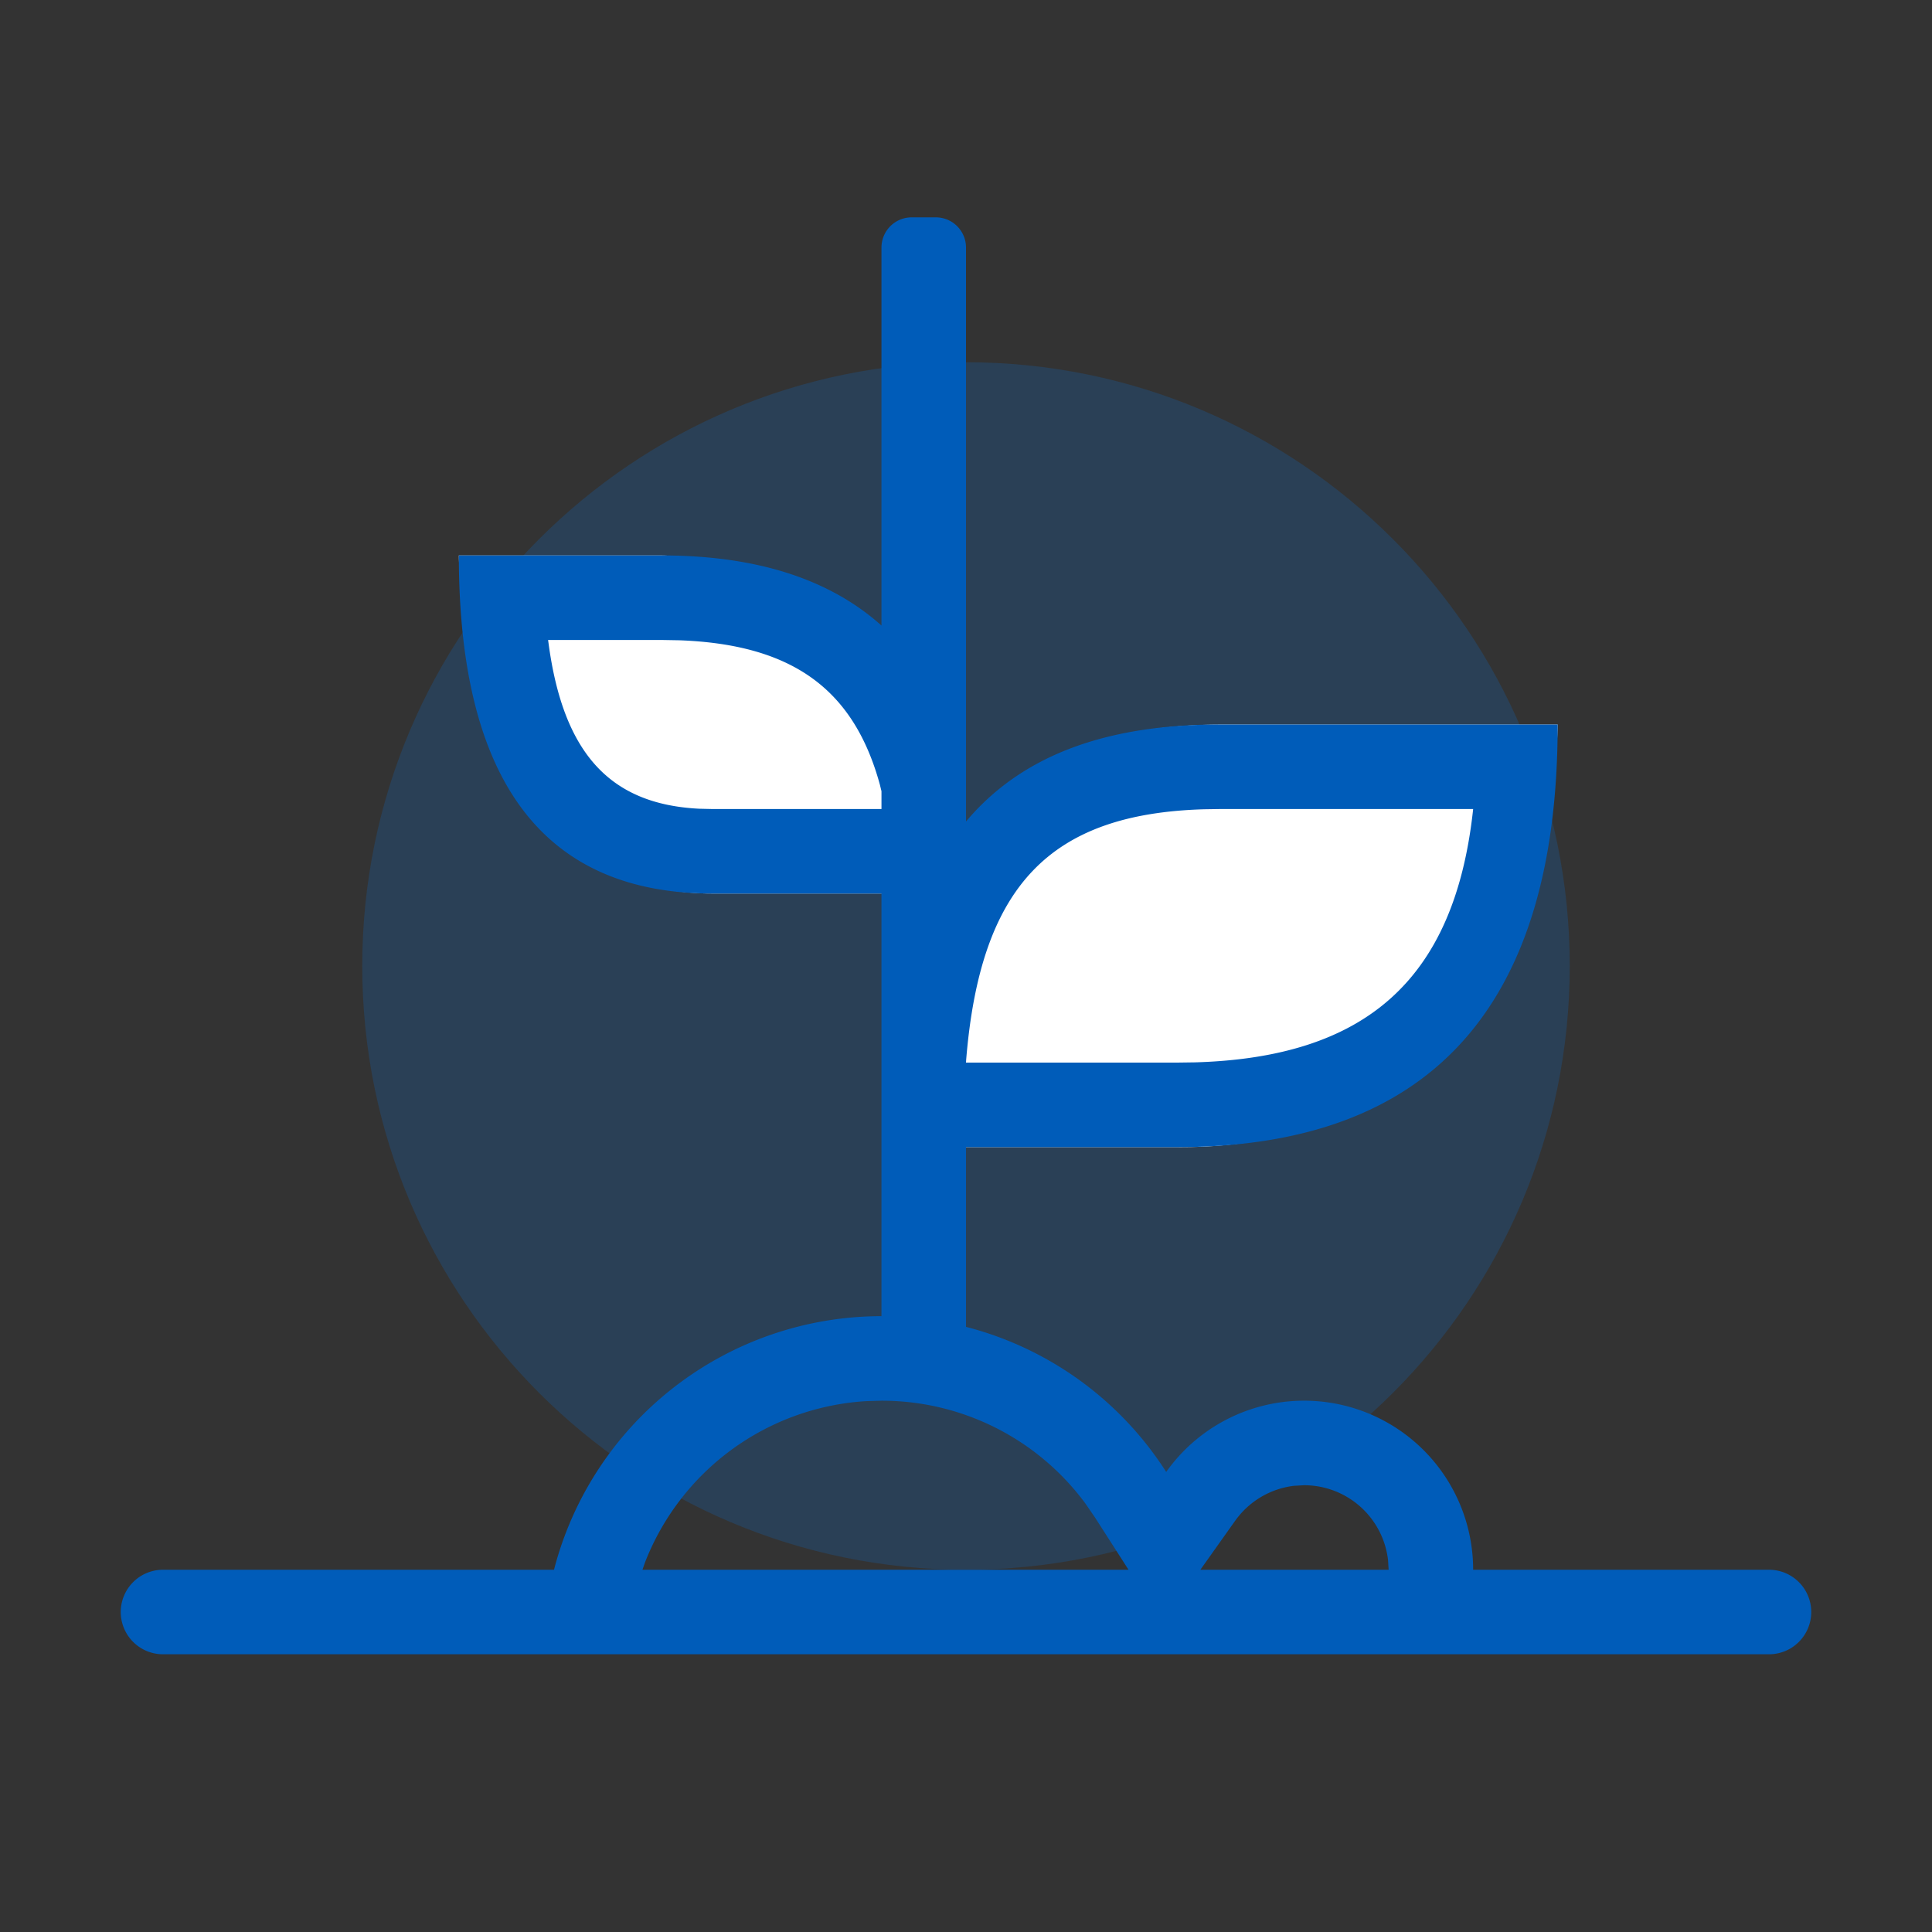 <svg width="32" height="32" viewBox="0 0 32 32" fill="none" xmlns="http://www.w3.org/2000/svg" role="presentation" focusable="false"><rect x="0" y="0" width="32" height="32" fill="#333333" stroke="none"/><g fill-rule="evenodd" clip-rule="evenodd"><path opacity=".2" d="M16 26c5.523 0 10-4.477 10-10S21.523 6 16 6 6 10.477 6 16s4.477 10 10 10Z" fill="#0875E1"/><path d="M25.8 12h-5.535c-4.15 0-5.534 2.546-5.534 7h4.843c6.226 0 6.226-7 6.226-7Z" fill="#fff"/><path d="M7.6 9.2h3.36s4.2 0 5.04 3.733V14.8h-4.2c-4.2 0-4.2-5.6-4.2-5.6Z" fill="#fff"/><path d="M14.6 21.8A5.602 5.602 0 0 0 9.176 26H2.7a.7.7 0 1 0 0 1.4h26.6a.7.7 0 1 0 0-1.4h-4.9a2.8 2.8 0 0 0-5.084-1.62A5.592 5.592 0 0 0 14.6 21.8Zm7 2.8a1.4 1.4 0 0 1 1.39 1.237L23 26h-3.118l.575-.81c.23-.322.58-.532.973-.58l.17-.01Zm-3.623.302A4.19 4.19 0 0 0 14.6 23.2l-.25.007a4.204 4.204 0 0 0-3.668 2.675l-.041.118h8.051l-.555-.865-.16-.233Z" fill="#005CB9"/><path d="M16 4.1a.5.5 0 0 0-.5-.5h-.4a.5.5 0 0 0-.5.5v6.261c-.865-.774-2.078-1.161-3.64-1.161H7.6c0 3.733 1.4 5.6 4.2 5.6h2.8v7.9a.5.5 0 0 0 .5.5h.4a.5.5 0 0 0 .5-.5V19h3.5c4.2 0 6.3-2.333 6.3-7h-5.6c-1.965 0-3.317.557-4.2 1.607V4.1Zm-1.4 9.3h-2.8l-.221-.005c-1.442-.073-2.245-.876-2.494-2.745l-.007-.05h1.882l.289.005c1.881.068 2.893.814 3.325 2.393l.026.107v.295Zm9.8 0h-4.192l-.26.004c-2.55.073-3.708 1.257-3.945 4.147L16 17.6h3.5l.294-.004c2.808-.082 4.285-1.35 4.601-4.15l.005-.046Z" fill="#005CB9"/></g></svg>